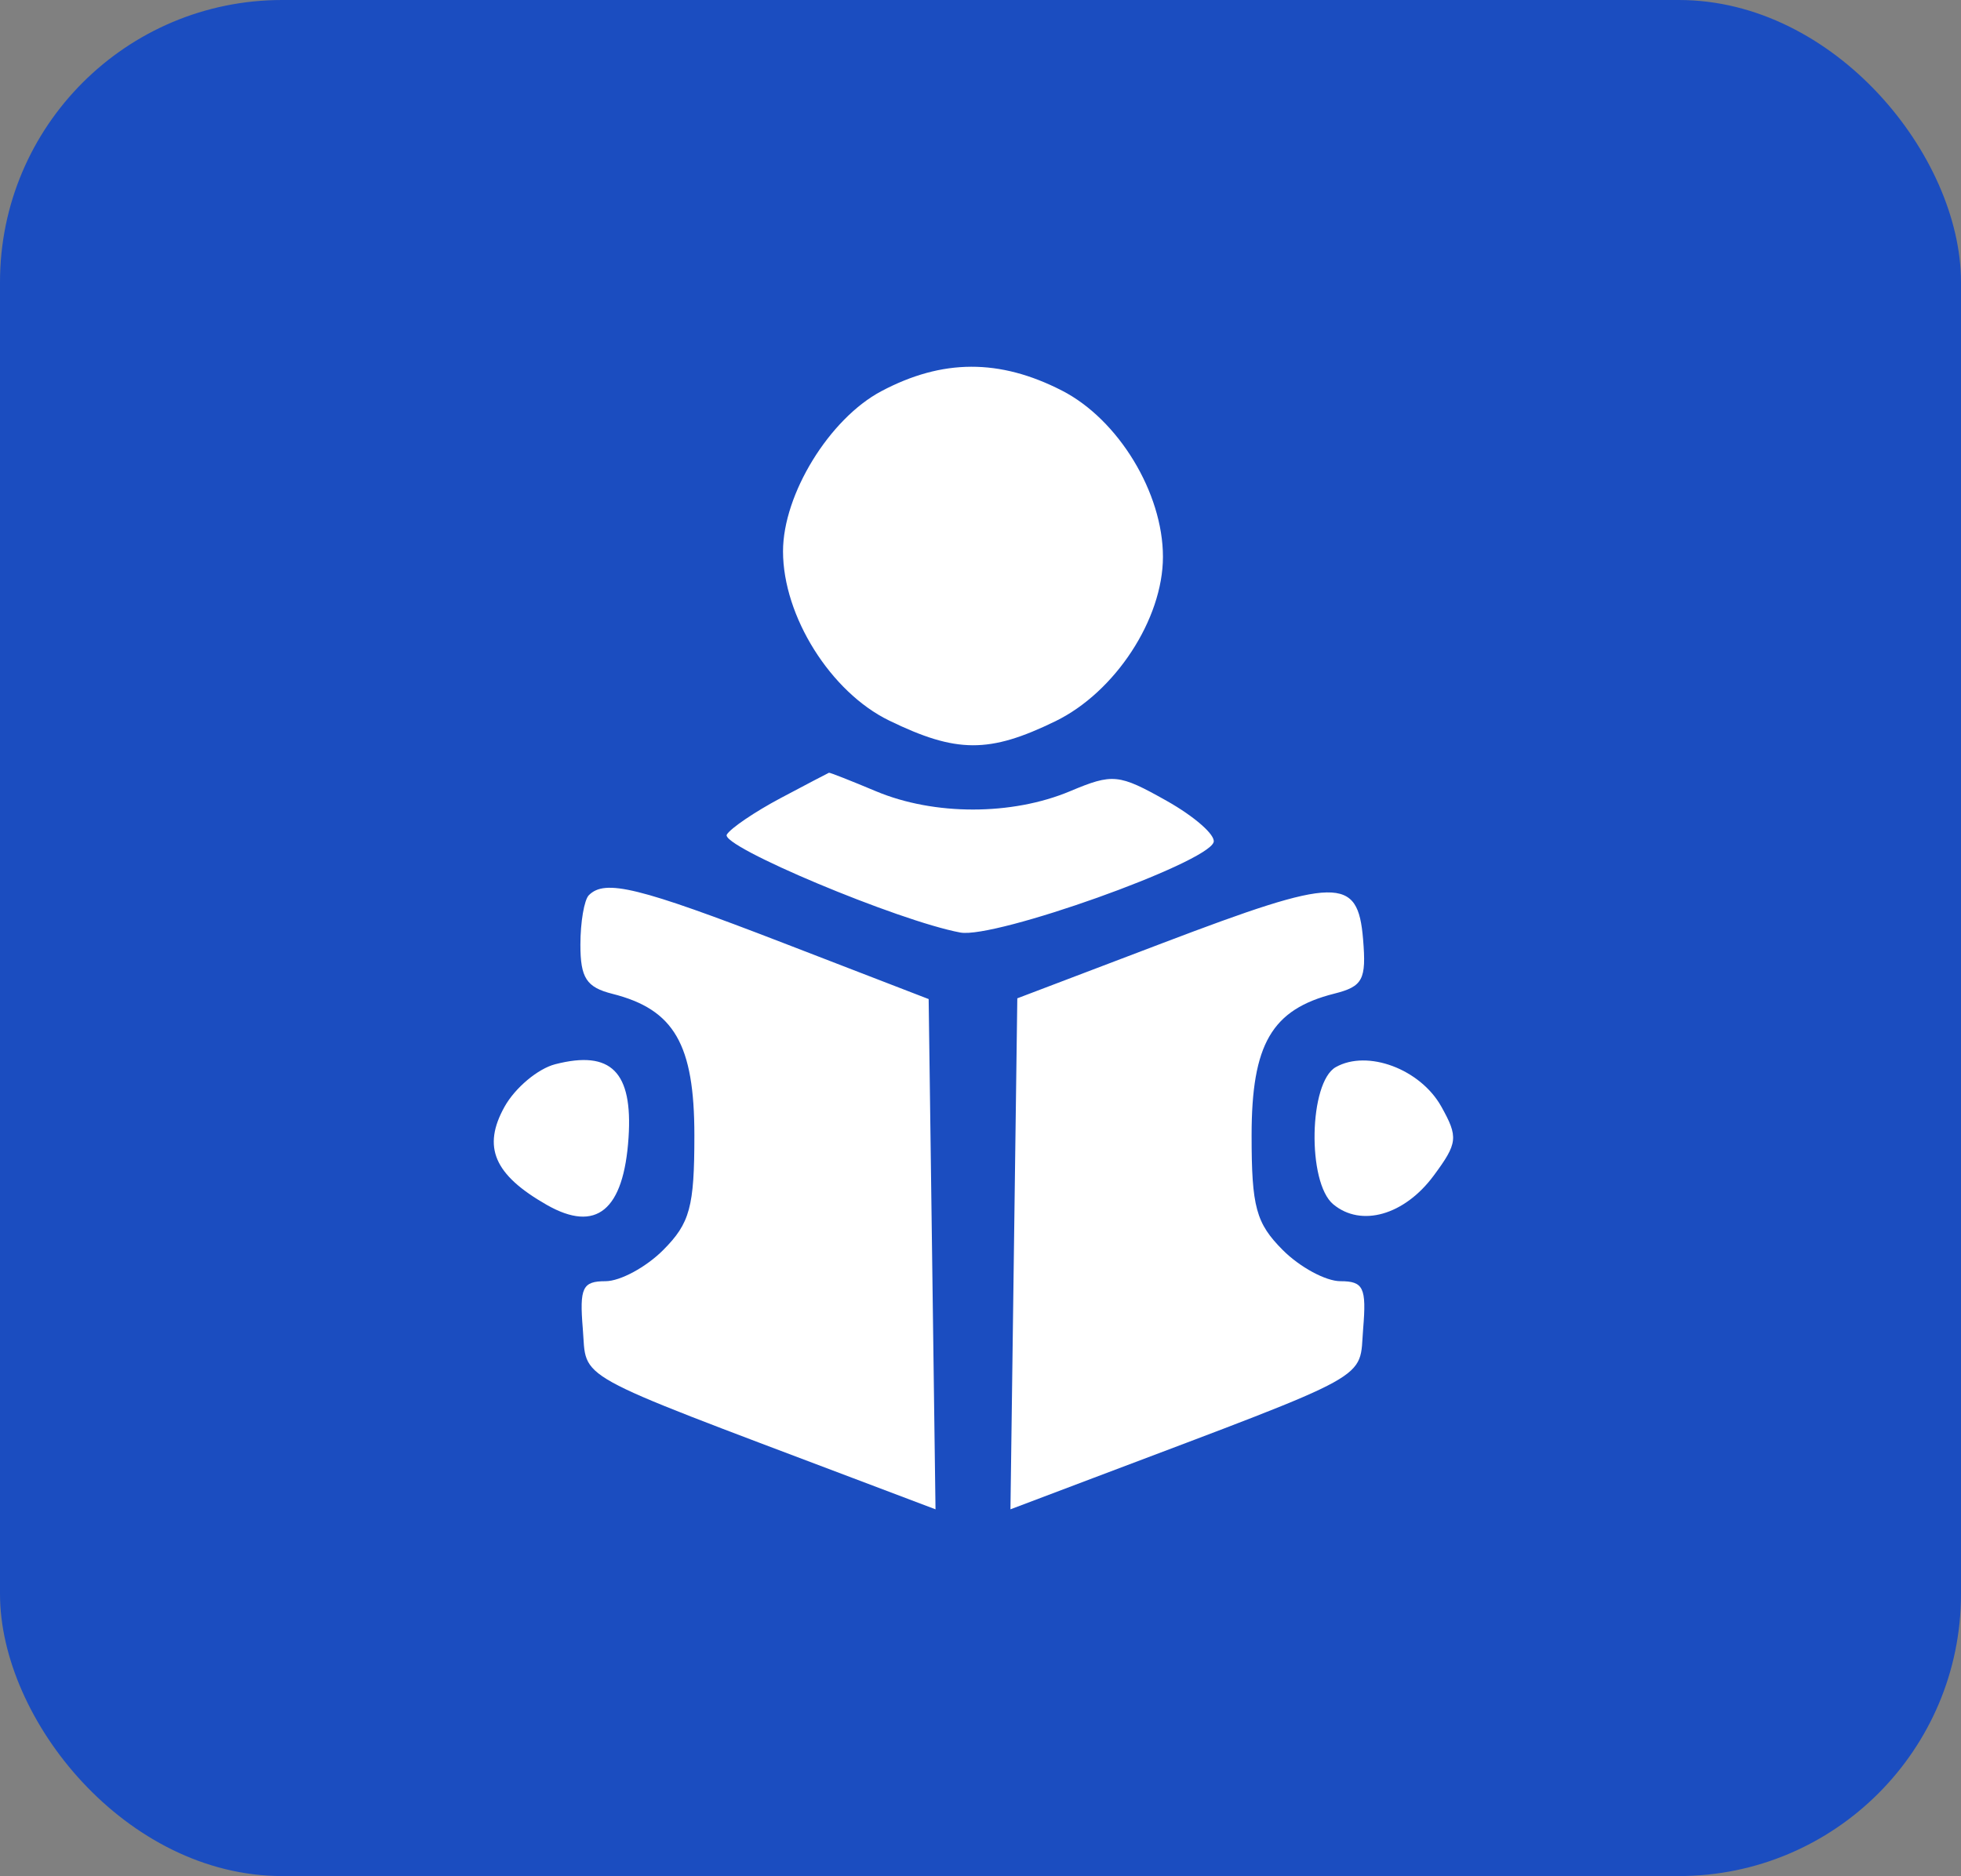 <svg width="139" height="133" viewBox="0 0 139 133" fill="none" xmlns="http://www.w3.org/2000/svg">
<rect x="0" y="0" width="139" height="133" fill="#808080" stroke="none"/>
<rect width="139" height="133" rx="20" fill="#1B4DC0"/>
<path fill-rule="evenodd" clip-rule="evenodd" d="M62.469 27.734C58.787 29.688 55.502 35.041 55.502 39.085C55.502 43.682 58.875 49.062 63.021 51.08C67.797 53.404 70.115 53.414 74.802 51.134C79.046 49.069 82.432 43.894 82.432 39.473C82.432 34.935 79.278 29.743 75.274 27.69C70.851 25.423 66.8 25.436 62.469 27.734ZM55.336 56.578C53.517 57.544 51.799 58.707 51.518 59.165C51.016 59.98 63.676 65.293 68.07 66.11C70.515 66.565 85.566 61.195 86.024 59.704C86.177 59.208 84.676 57.887 82.689 56.77C79.295 54.861 78.878 54.819 75.845 56.093C71.726 57.822 66.211 57.823 62.096 56.096C60.324 55.351 58.822 54.76 58.759 54.782C58.696 54.805 57.156 55.612 55.336 56.578ZM41.739 63.463C41.409 63.794 41.14 65.374 41.14 66.974C41.14 69.333 41.569 69.991 43.406 70.455C47.788 71.56 49.219 74.032 49.219 80.494C49.219 85.561 48.906 86.713 47.015 88.613C45.803 89.831 43.961 90.828 42.922 90.828C41.288 90.828 41.069 91.285 41.31 94.193C41.616 97.898 40.251 97.141 60.4 104.764L66.311 107L66.069 88.913L65.825 70.827L55.506 66.844C45.261 62.891 42.888 62.308 41.739 63.463ZM82.432 66.849L72.109 70.774L71.866 88.887L71.623 107L77.534 104.764C97.683 97.141 96.318 97.898 96.624 94.193C96.865 91.285 96.646 90.828 95.013 90.828C93.973 90.828 92.131 89.831 90.919 88.613C89.028 86.713 88.716 85.561 88.716 80.494C88.716 74.014 90.146 71.56 94.576 70.443C96.603 69.932 96.856 69.454 96.618 66.586C96.245 62.103 94.845 62.129 82.432 66.849ZM39.358 75.446C38.131 75.76 36.515 77.114 35.767 78.453C34.171 81.311 35.018 83.285 38.752 85.415C42.265 87.419 44.213 85.816 44.553 80.644C44.859 75.98 43.31 74.431 39.358 75.446ZM94.685 75.65C92.777 76.724 92.643 83.824 94.501 85.374C96.479 87.023 99.548 86.149 101.623 83.344C103.332 81.035 103.377 80.62 102.162 78.446C100.674 75.786 96.932 74.387 94.685 75.65Z" fill="white"/>
</svg>
